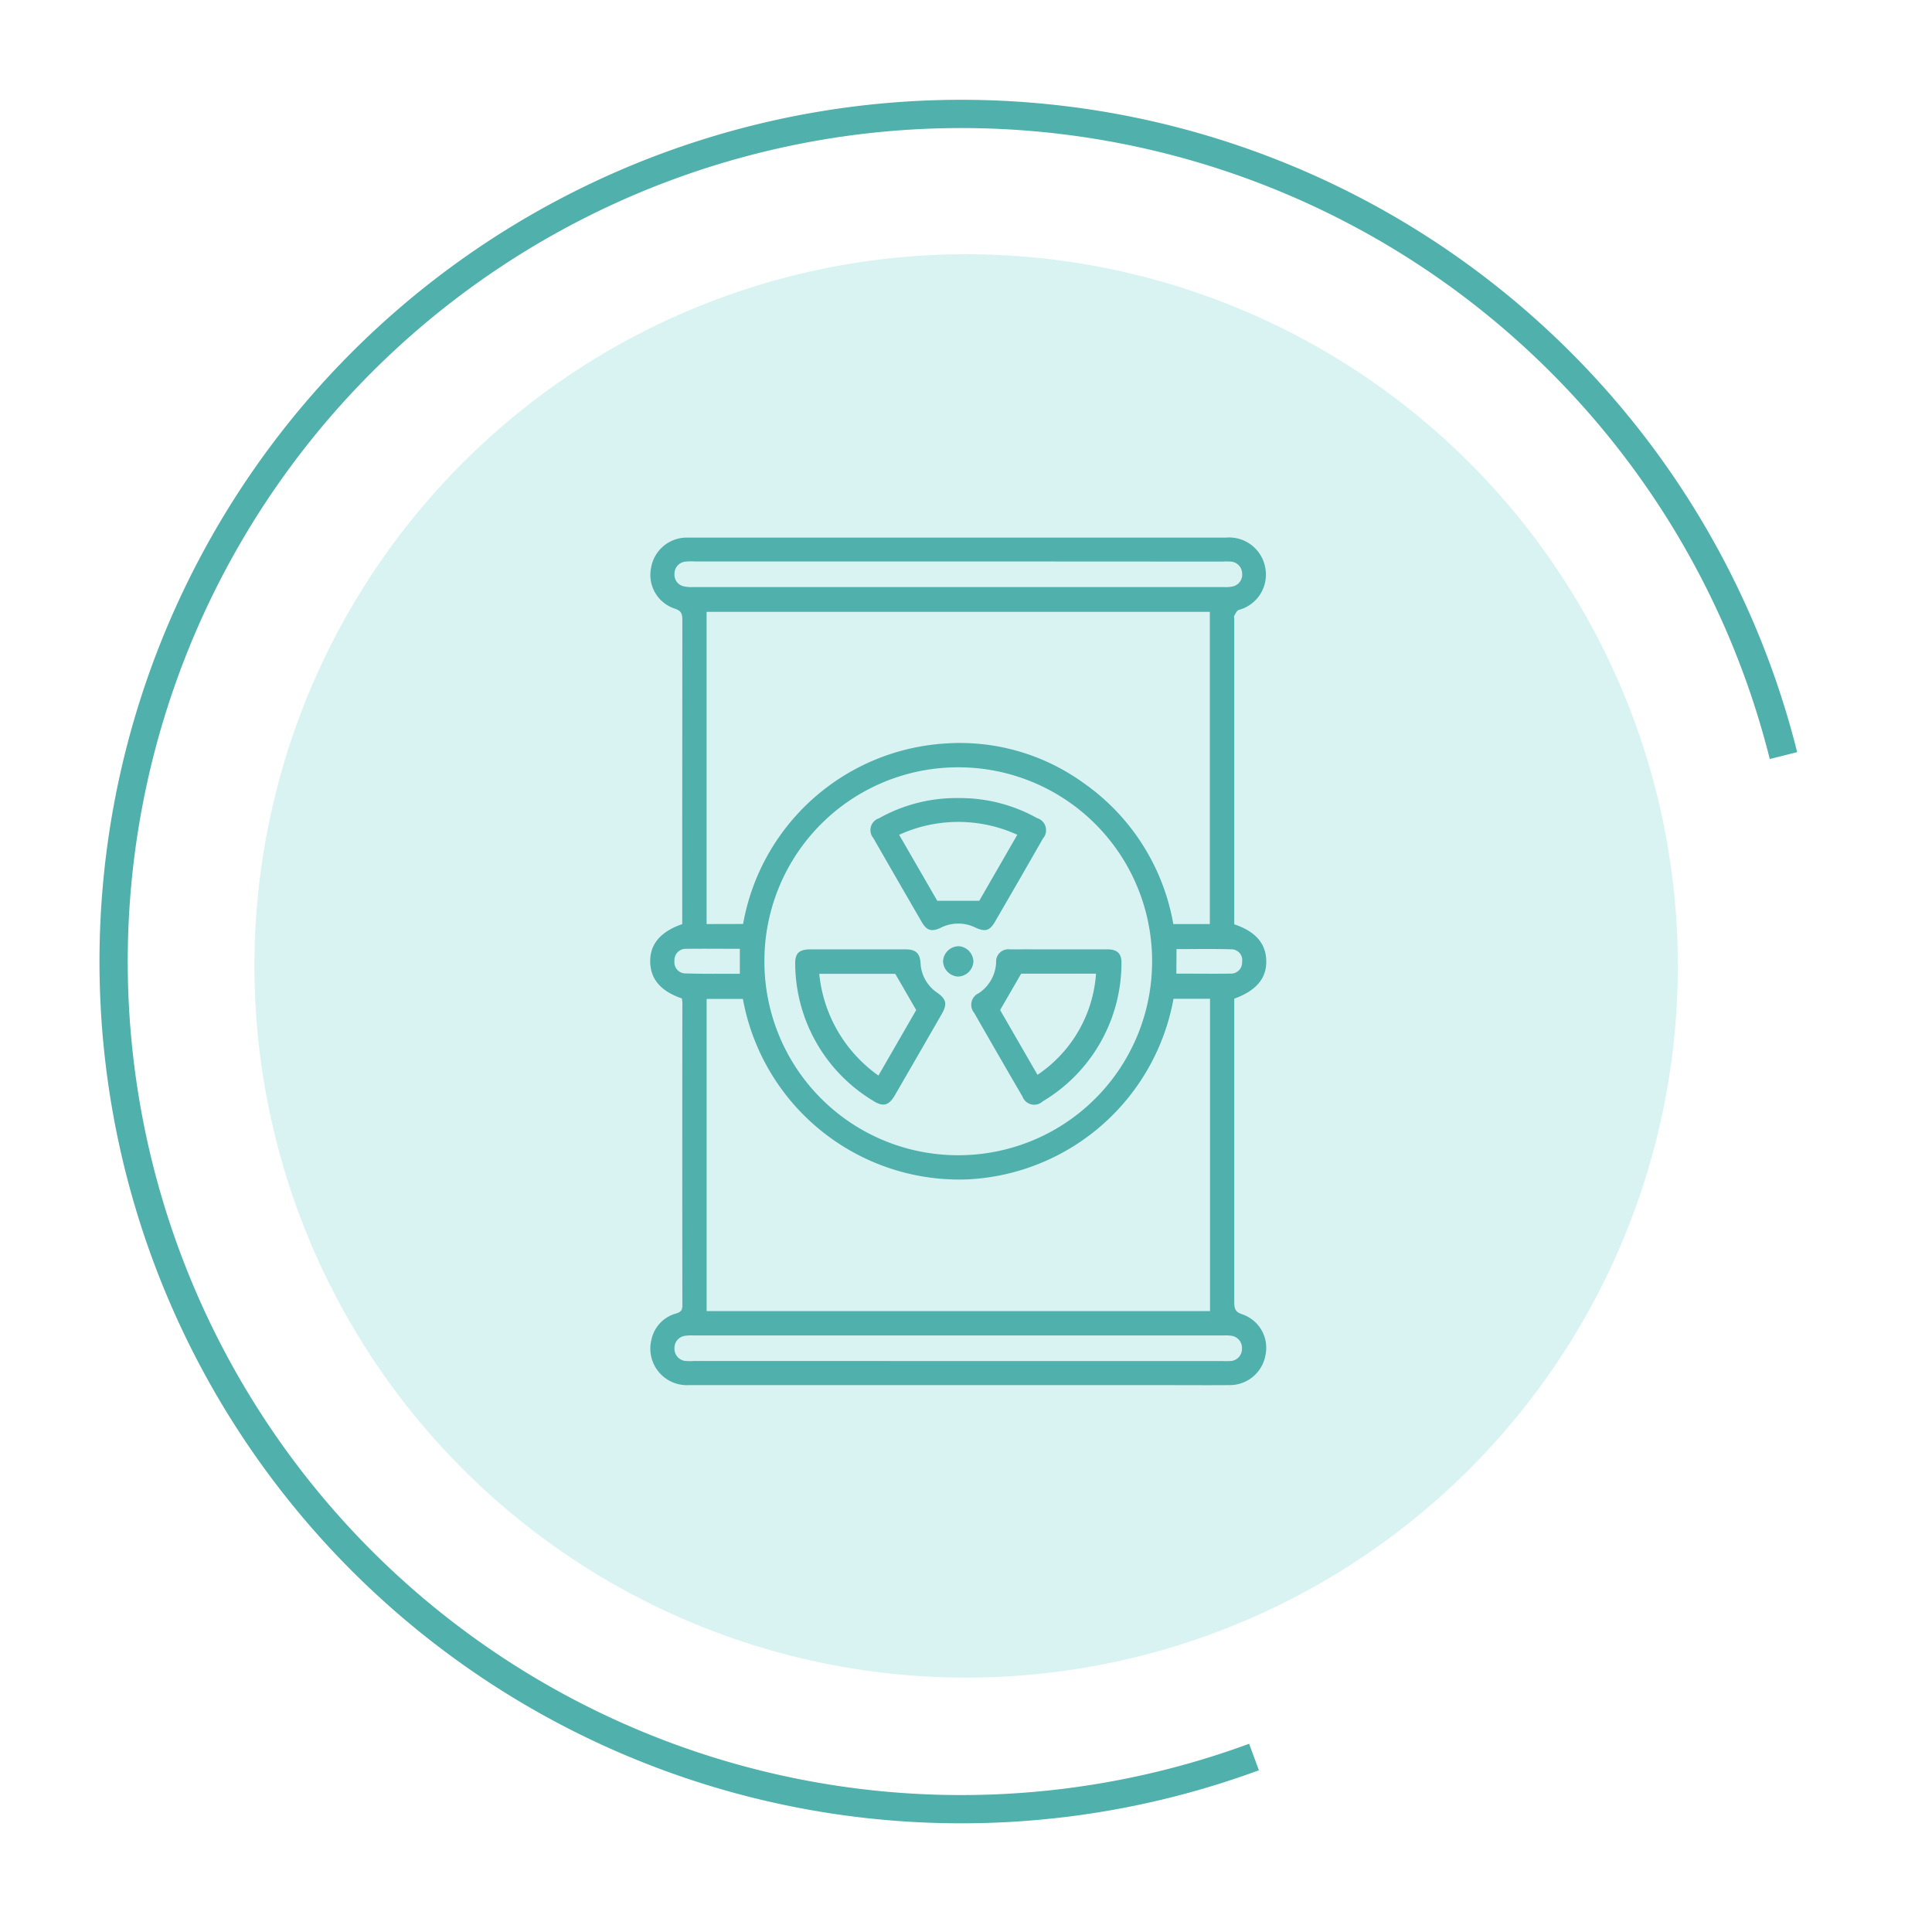 <svg xmlns="http://www.w3.org/2000/svg" xmlns:xlink="http://www.w3.org/1999/xlink" width="68.379" height="68.38" viewBox="0 0 68.379 68.38"><defs><filter id="a" x="0" y="0" width="68.379" height="68.38" filterUnits="userSpaceOnUse"><feOffset input="SourceAlpha"/><feGaussianBlur stdDeviation="3" result="b"/><feFlood flood-opacity="0.161"/><feComposite operator="in" in2="b"/><feComposite in="SourceGraphic"/></filter></defs><g transform="translate(-78.988 -2589.974)"><g transform="translate(83 2594)"><path d="M97.545,318.137a30,30,0,1,1,18.739-35.444" transform="translate(-57.174 -259.977)" fill="none" stroke="#50b0ac" stroke-width="1"/><g transform="matrix(1, 0, 0, 1, -4.01, -4.03)" filter="url(#a)"><path d="M62.123,290.1a25.189,25.189,0,1,1,25.19,25.19,25.19,25.19,0,0,1-25.19-25.19" transform="translate(-53.12 -255.91)" fill="#00b3ad" opacity="0.15"/></g></g><g transform="translate(-569.464 2885.487)"><path d="M672.588-260.175c-.747-.254-1.113-.679-1.123-1.3s.367-1.068,1.133-1.331v-.294q0-5.238.005-10.475c0-.225-.047-.326-.28-.4a1.256,1.256,0,0,1-.827-1.444,1.281,1.281,0,0,1,1.314-1.066q6.812,0,13.624,0h5.4a1.3,1.3,0,0,1,1.4,1.069,1.292,1.292,0,0,1-.941,1.491c-.069.026-.113.131-.157.206-.018.03,0,.079,0,.12v10.8c.753.251,1.124.683,1.133,1.3s-.358,1.048-1.133,1.333v.295q0,5.222,0,10.445c0,.224.03.349.283.43a1.251,1.251,0,0,1,.821,1.447,1.283,1.283,0,0,1-1.259,1.059c-.88.007-1.76,0-2.64,0q-8.253,0-16.507,0a1.294,1.294,0,0,1-1.325-1.611,1.219,1.219,0,0,1,.873-.924c.169-.052.221-.115.221-.287q-.007-5.359,0-10.718C672.6-260.08,672.591-260.129,672.588-260.175Zm18.69,11.064v-11.053h-1.292a7.792,7.792,0,0,1-7.291,6.393,7.785,7.785,0,0,1-7.95-6.388h-1.283v11.049Zm-16.526-13.7a7.759,7.759,0,0,1,7.115-6.385,7.474,7.474,0,0,1,4.942,1.4,7.715,7.715,0,0,1,3.17,4.988h1.292v-11.05h-17.81v11.05Zm14.476,1.32a6.857,6.857,0,0,0-6.884-6.865,6.852,6.852,0,0,0-6.837,6.88,6.852,6.852,0,0,0,6.9,6.85A6.856,6.856,0,0,0,689.228-261.487Zm-6.862-14.151h-9.342a1.958,1.958,0,0,0-.3.006.426.426,0,0,0-.4.428.419.419,0,0,0,.333.448,1.261,1.261,0,0,0,.33.025h18.776a1.2,1.2,0,0,0,.3-.018.428.428,0,0,0,.352-.465.43.43,0,0,0-.406-.419,2.014,2.014,0,0,0-.273,0Zm.009,28.3h9.342a2.316,2.316,0,0,0,.273,0,.427.427,0,0,0,.419-.437.433.433,0,0,0-.4-.46,1.437,1.437,0,0,0-.272-.008H673a1.45,1.45,0,0,0-.3.012.431.431,0,0,0-.377.447.432.432,0,0,0,.413.445,2.038,2.038,0,0,0,.273,0Zm-7.738-13.712v-.878c-.648,0-1.272-.007-1.9,0a.4.4,0,0,0-.414.43.393.393,0,0,0,.4.441C673.36-261.04,673.993-261.049,674.637-261.049Zm15.45,0c.659,0,1.293.008,1.926,0a.391.391,0,0,0,.4-.416.381.381,0,0,0-.359-.444c-.65-.02-1.3-.007-1.962-.007Z" fill="#50b0ac"/><path d="M738.689-200.7a5.606,5.606,0,0,1,2.782.709.446.446,0,0,1,.209.72q-.841,1.472-1.692,2.937c-.192.332-.347.379-.7.217a1.377,1.377,0,0,0-1.226.006c-.331.156-.5.1-.677-.21q-.859-1.479-1.709-2.963a.439.439,0,0,1,.2-.7A5.589,5.589,0,0,1,738.689-200.7Zm-2.1,1.3,1.349,2.335h1.487l1.346-2.336A5.024,5.024,0,0,0,736.59-199.4Z" transform="translate(-56.314 -66.567)" fill="#50b0ac"/><path d="M715.851-156.686c.566,0,1.132,0,1.7,0,.35,0,.5.14.521.486a1.337,1.337,0,0,0,.585,1.044c.333.237.367.407.16.767q-.822,1.43-1.649,2.858c-.219.378-.424.433-.791.194a5.7,5.7,0,0,1-2.741-4.786c-.017-.425.124-.562.549-.563C714.739-156.687,715.3-156.686,715.851-156.686Zm1.326.866h-2.69a5.01,5.01,0,0,0,2.094,3.6l1.337-2.318Z" transform="translate(-37.039 -105.226)" fill="#50b0ac"/><path d="M768.006-156.688c.566,0,1.132,0,1.7,0,.35,0,.505.152.495.5a5.709,5.709,0,0,1-2.79,4.882.441.441,0,0,1-.711-.168q-.861-1.478-1.71-2.963a.45.45,0,0,1,.16-.7,1.376,1.376,0,0,0,.615-1.092.431.431,0,0,1,.485-.459C766.833-156.691,767.42-156.688,768.006-156.688Zm-2.1,2.147,1.323,2.293a4.7,4.7,0,0,0,2.071-3.58h-2.649Z" transform="translate(-82.057 -105.224)" fill="#50b0ac"/><path d="M757.194-156.544a.559.559,0,0,1-.525-.557.561.561,0,0,1,.565-.517.561.561,0,0,1,.509.542A.56.56,0,0,1,757.194-156.544Z" transform="translate(-74.839 -104.406)" fill="#50b0ac"/></g></g></svg>